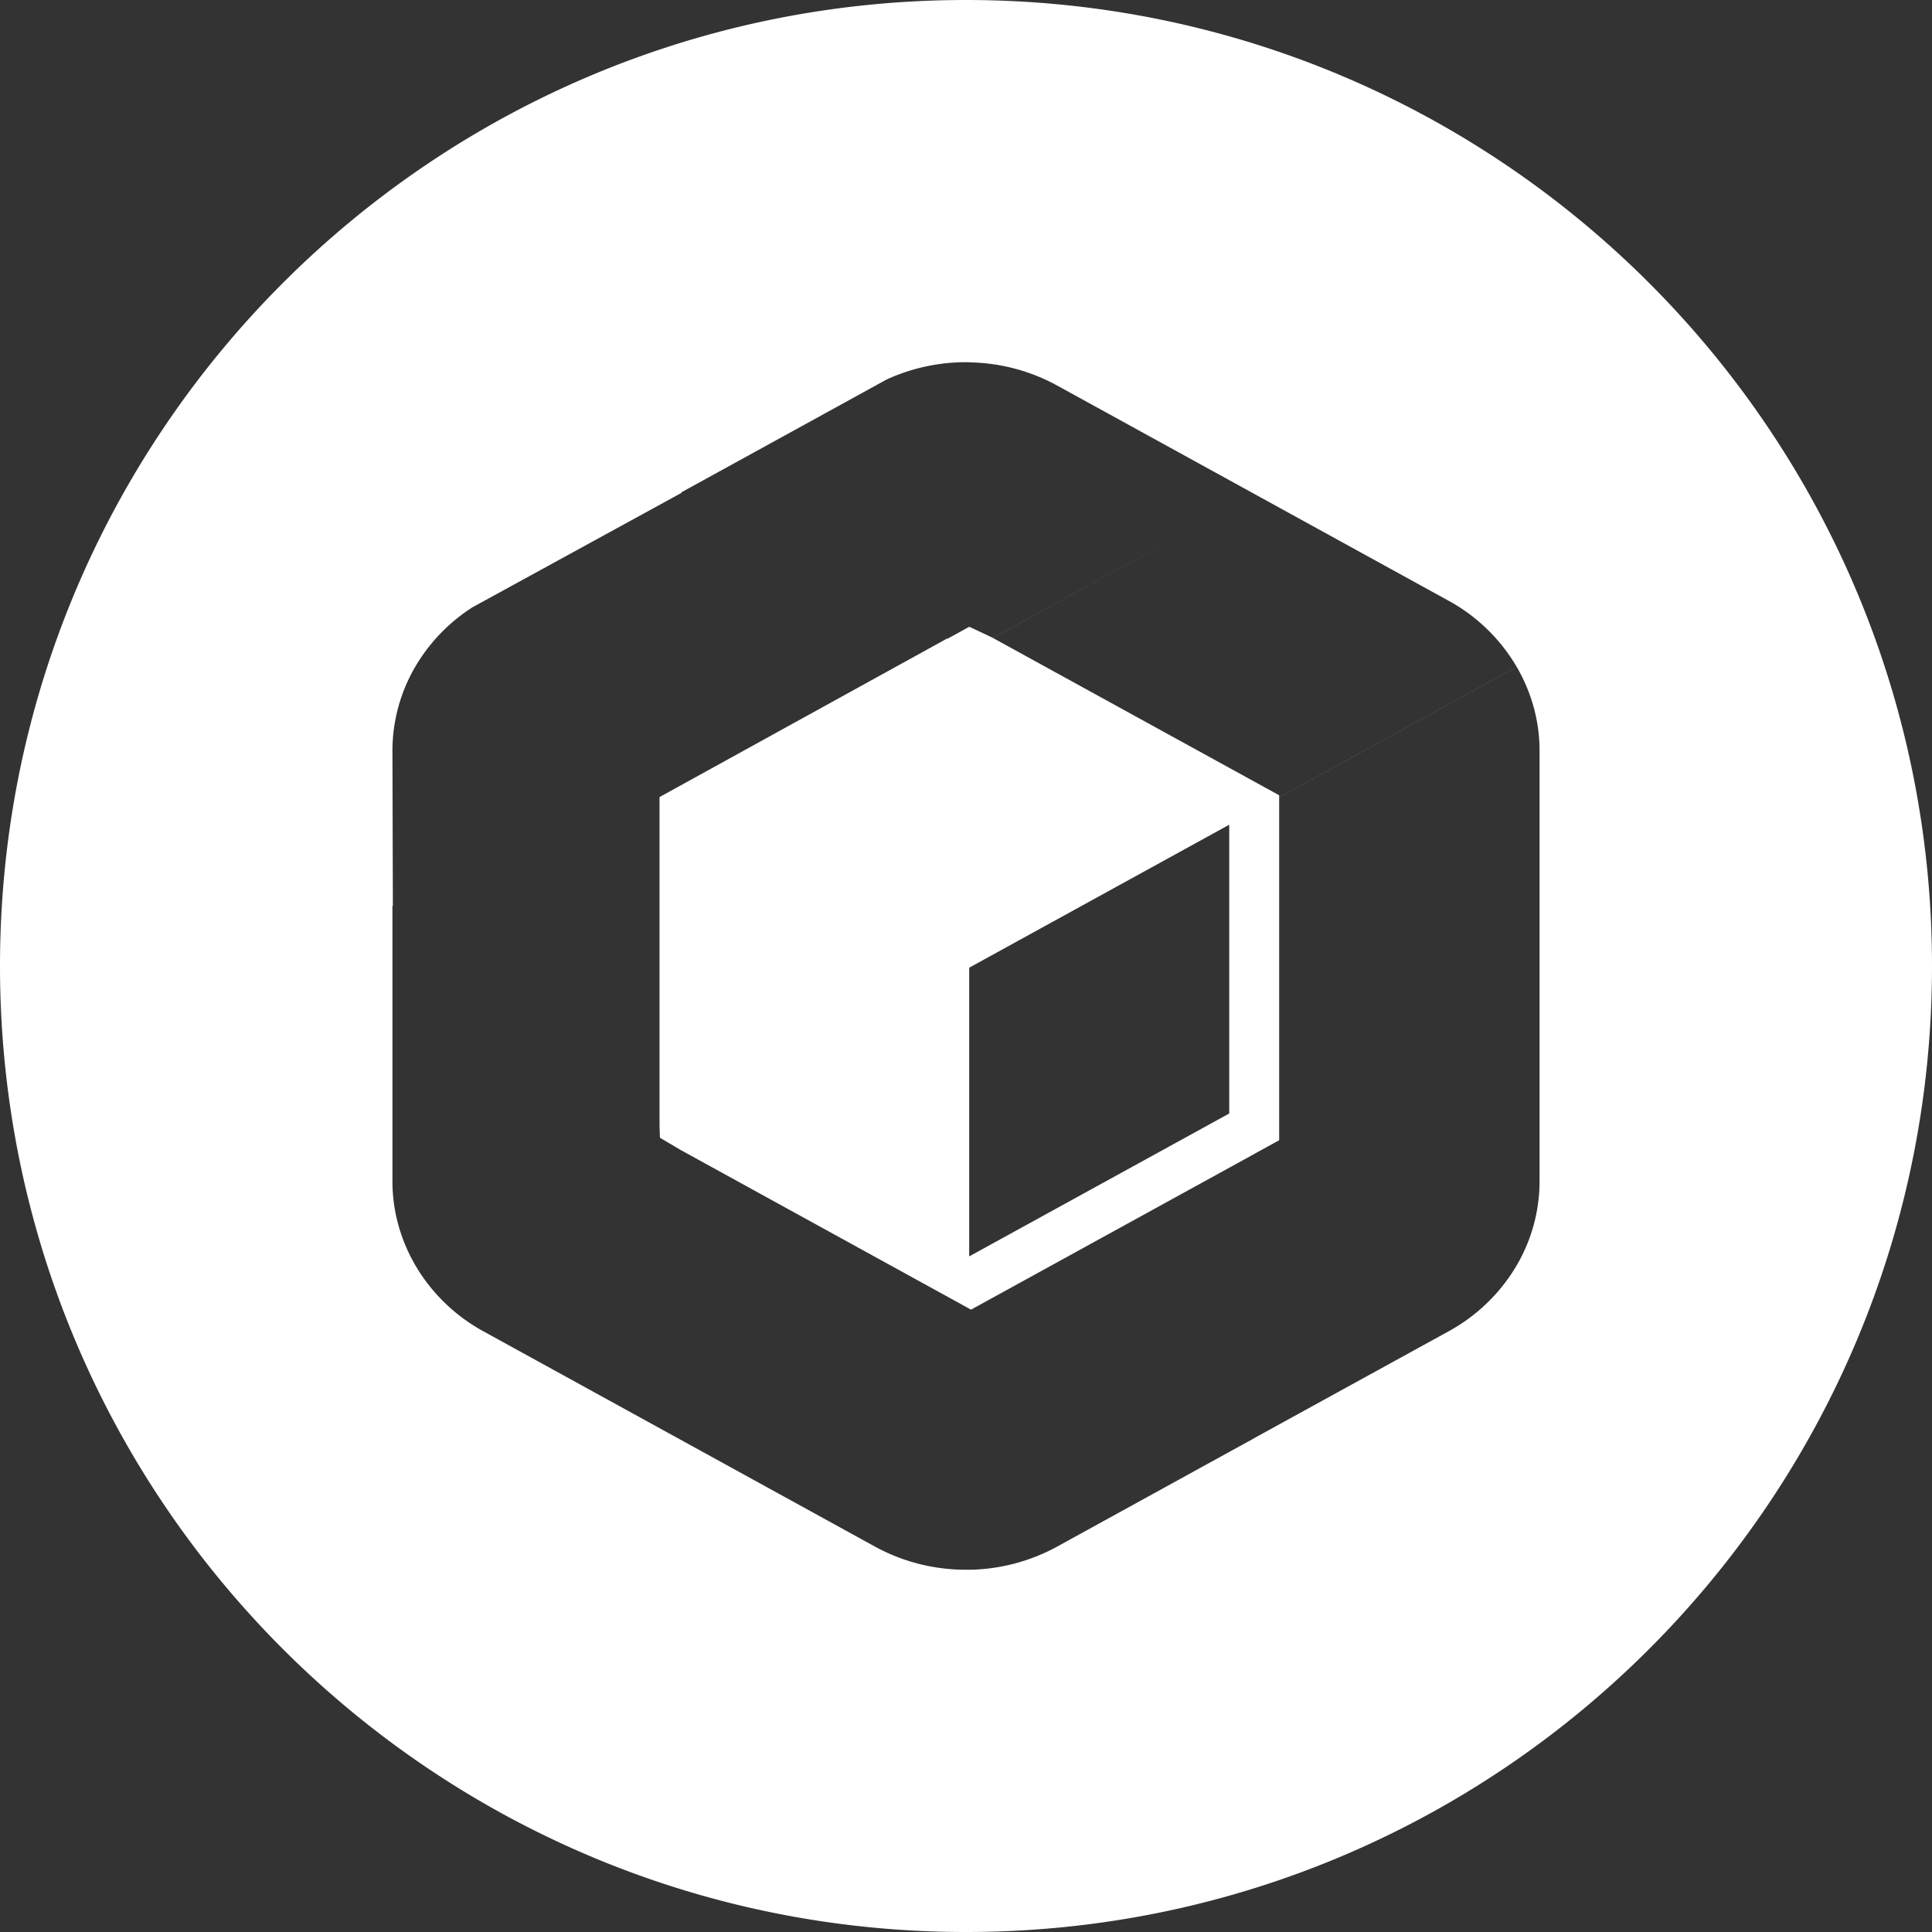 <svg xmlns="http://www.w3.org/2000/svg" viewBox="0 0 32 32"><rect x="0" y="0" width="32" height="32" fill="#333333" stroke="none"/><path fill="#FFF" fill-rule="evenodd" d="M11.29 8.162L7.823 10.06a2.93 2.93 0 00-.918.938 2.763 2.763 0 00-.405 1.436l.007 2.572L6.5 15v4.566c0 .53.155 1.038.432 1.478.259.41.625.76 1.075 1.007l6.486 3.566a3.13 3.13 0 001.562.382v-4.323l-.364-.2-4.416-2.428-.344-.203-.007-.198v-5.045l-3.647 2.005 3.647-2.005v-.4l4.756-2.622-.012-.012.023.013.364-.2V6a3.14 3.14 0 00-1.37.286l-3.402 1.87.007.005zM16 32C7.163 32 0 24.837 0 16S7.163 0 16 0s16 7.163 16 16-7.163 16-16 16zm4.36-18.34l-4.307 2.368v4.782l4.307-2.367V13.66zm5.14-1.226c0-.495-.135-.97-.379-1.39l-3.934 2.163v5.679l-.406.223v4.707l3.212-1.765a2.947 2.947 0 001.104-1.052 2.76 2.76 0 00.403-1.434v-7.13zM23.993 9.95l-3.212-1.766-4.334 2.383 4.334 2.382.406.223v.036l3.934-2.163a2.94 2.94 0 00-1.128-1.095zm-7.938.431l.392.185 4.334-2.382-3.274-1.8a3.124 3.124 0 00-1.452-.382v4.38zm.028 11.311l-.028-.015V26a3.126 3.126 0 001.452-.382l3.222-1.772-4.282-2.354-.364.2zm4.698-2.582l-4.334 2.382 4.282 2.354.052-.029V19.11z"/></svg>